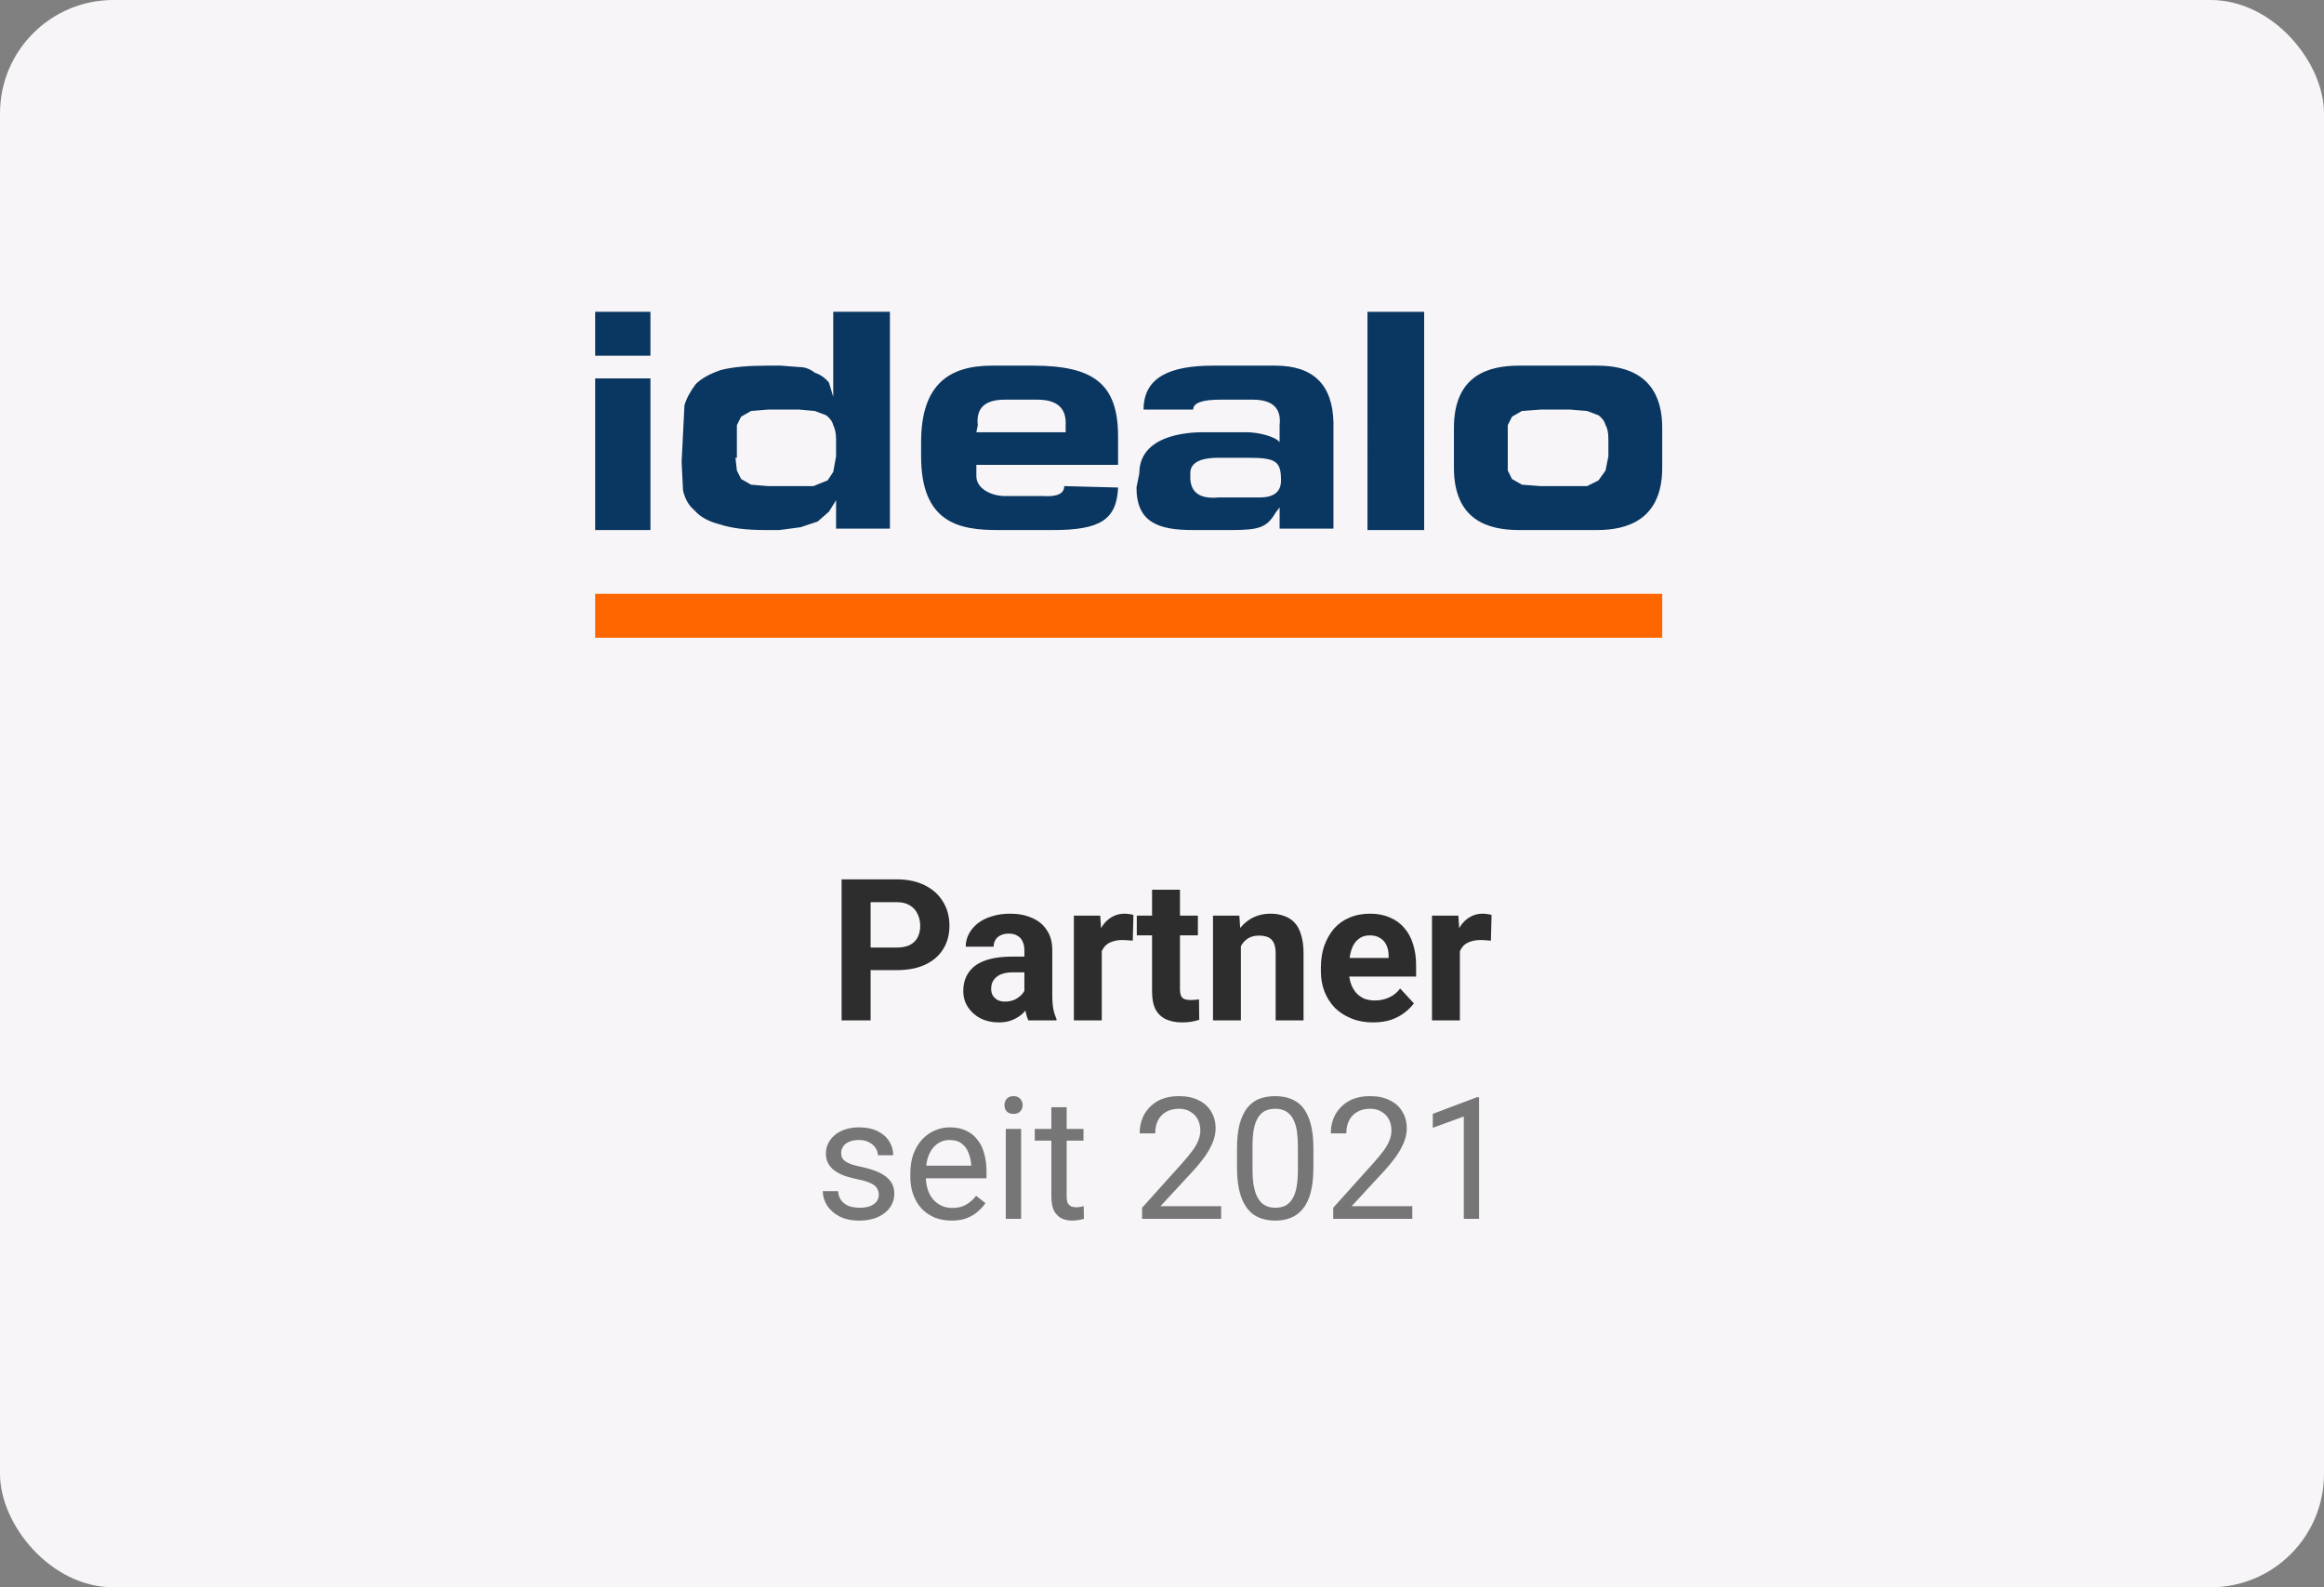 <svg fill="none" width="164" viewBox="0 0 164 112" height="112" xmlns="http://www.w3.org/2000/svg"><rect x="0" y="0" width="164" height="112" fill="#808080" stroke="none"/><g><rect rx="8" fill="#F7F5F7" width="164" height="112"/><path fill="#0A3761" d="M45.9 22H42v3.1h3.9zm0 4.7H42v10.7h3.9z"/><path fill="#0A3761" clip-rule="evenodd" d="m48.2 30.6.1-2q.2-.7.8-1.5.6-.6 1.8-1 1.2-.3 3.2-.3h1l1.3.1q.6 0 1.1.4.6.2 1 .7l.3 1v-6h4v15.3H59v-2l-.5.8-.8.7-1.2.4-1.5.2h-1q-2 0-3.2-.4-1.2-.3-1.8-1-.6-.5-.8-1.4l-.1-2zm3.7 1.7.1.9.3.6.7.4 1.2.1h3.2l1-.4.4-.6.2-1.1V31q0-.6-.2-1-.1-.4-.5-.7l-.8-.3-1.1-.1h-2.2L53 29l-.7.4-.3.6v2.3m23.1 2q0 .8-1.5.7h-2.7c-.9 0-2-.5-2-1.4v-.8h10v-2c0-3.7-1.7-5-6-5H70c-3 0-5 1.3-5 5.4v1c0 4.7 2.7 5.2 5.4 5.2h3.9c3.3 0 4.5-.7 4.6-3zM69 30q-.2-1.8 1.9-1.8h2.3q2.1 0 2 1.8v.5h-6.3zm11.4 3.4c0-3 4.2-2.9 4.6-2.9h3c.8 0 2 .3 2.3.7V30q.2-1.8-1.9-1.8h-2.3q-1.9 0-1.9.7h-3.5c0-2.3 1.9-3.1 4.9-3.1H90q4 0 4.1 4v7.5h-3.8v-1.5l-.3.4c-.6 1-1.1 1.2-3.1 1.2h-2.7c-2.4 0-4-.5-4-3zm8.5 1.7q1.5 0 1.5-1.2c0-1.4-.4-1.6-2.4-1.6h-2q-2.1 0-2 1.2-.1 1.8 2 1.6zm7.6 2.3h4V22h-4zm6.1-7.2c0-3.7 2.4-4.4 4.6-4.4h5.5c2.1 0 4.6.7 4.6 4.4V33c0 3.7-2.5 4.4-4.6 4.4h-5.5c-2.2 0-4.6-.7-4.6-4.4zm3.8 2v1l.3.6.7.4 1.3.1h3.3l.8-.4.5-.7.2-1V31q0-.7-.2-1-.1-.4-.5-.7l-.8-.3-1.2-.1h-2.1l-1.3.1-.7.4-.3.6z" fill-rule="evenodd"/><path fill="#F60" clip-rule="evenodd" d="M42 45h75.3v-3.1H42z" fill-rule="evenodd"/><g fill="rgb(45,45,45)" font-weight="bold" stroke="rgb(45,45,45)"><path d="M63.266 68.453 L60.734 68.453 L60.734 66.859 L63.266 66.859 Q63.859 66.859 64.219 66.672 Q64.594 66.469 64.766 66.125 Q64.938 65.766 64.938 65.328 Q64.938 64.891 64.766 64.516 Q64.594 64.125 64.219 63.891 Q63.859 63.656 63.266 63.656 L61.438 63.656 L61.438 72 L59.391 72 L59.391 62.047 L63.266 62.047 Q64.438 62.047 65.266 62.469 Q66.109 62.891 66.547 63.625 Q67 64.359 67 65.312 Q67 66.281 66.547 66.984 Q66.109 67.688 65.266 68.078 Q64.438 68.453 63.266 68.453 ZM72.289 70.328 L72.289 67.031 Q72.289 66.688 72.164 66.438 Q72.055 66.172 71.805 66.031 Q71.57 65.875 71.18 65.875 Q70.852 65.875 70.602 66 Q70.367 66.109 70.242 66.328 Q70.117 66.531 70.117 66.797 L68.148 66.797 Q68.148 66.328 68.367 65.906 Q68.586 65.484 68.992 65.156 Q69.414 64.828 69.992 64.656 Q70.57 64.469 71.289 64.469 Q72.148 64.469 72.82 64.766 Q73.492 65.047 73.867 65.625 Q74.258 66.188 74.258 67.047 L74.258 70.219 Q74.258 70.828 74.336 71.219 Q74.414 71.594 74.555 71.891 L74.555 72 L72.57 72 Q72.43 71.703 72.352 71.25 Q72.289 70.797 72.289 70.328 ZM72.539 67.5 L72.555 68.609 L71.461 68.609 Q71.07 68.609 70.773 68.703 Q70.492 68.781 70.305 68.953 Q70.117 69.109 70.023 69.328 Q69.945 69.531 69.945 69.781 Q69.945 70.031 70.055 70.234 Q70.18 70.438 70.398 70.562 Q70.617 70.672 70.914 70.672 Q71.352 70.672 71.68 70.5 Q72.008 70.312 72.195 70.062 Q72.383 69.797 72.383 69.562 L72.898 70.391 Q72.789 70.672 72.602 70.984 Q72.414 71.281 72.133 71.547 Q71.852 71.797 71.445 71.969 Q71.039 72.141 70.477 72.141 Q69.773 72.141 69.195 71.859 Q68.633 71.562 68.305 71.062 Q67.977 70.562 67.977 69.922 Q67.977 69.344 68.195 68.891 Q68.414 68.438 68.836 68.125 Q69.273 67.812 69.914 67.656 Q70.555 67.5 71.398 67.5 L72.539 67.5 ZM77.75 66.219 L77.75 72 L75.781 72 L75.781 64.609 L77.641 64.609 L77.75 66.219 ZM79.984 64.562 L79.938 66.375 Q79.797 66.359 79.594 66.344 Q79.391 66.328 79.234 66.328 Q78.812 66.328 78.5 66.438 Q78.203 66.531 78 66.734 Q77.812 66.938 77.703 67.234 Q77.609 67.531 77.594 67.906 L77.203 67.781 Q77.203 67.078 77.344 66.469 Q77.484 65.859 77.75 65.406 Q78.031 64.953 78.438 64.719 Q78.844 64.469 79.359 64.469 Q79.531 64.469 79.703 64.5 Q79.875 64.516 79.984 64.562 ZM84.533 64.609 L84.533 66 L80.221 66 L80.221 64.609 L84.533 64.609 ZM81.299 62.781 L83.268 62.781 L83.268 69.766 Q83.268 70.094 83.346 70.266 Q83.424 70.438 83.596 70.5 Q83.768 70.562 84.033 70.562 Q84.221 70.562 84.361 70.547 Q84.518 70.531 84.611 70.516 L84.627 71.953 Q84.361 72.047 84.064 72.094 Q83.783 72.141 83.424 72.141 Q82.768 72.141 82.283 71.922 Q81.814 71.703 81.549 71.234 Q81.299 70.75 81.299 69.969 L81.299 62.781 ZM87.567 66.188 L87.567 72 L85.599 72 L85.599 64.609 L87.458 64.609 L87.567 66.188 ZM87.286 68.047 L86.755 68.047 Q86.755 67.219 86.958 66.562 Q87.177 65.906 87.552 65.438 Q87.942 64.969 88.474 64.719 Q89.005 64.469 89.661 64.469 Q90.177 64.469 90.599 64.625 Q91.036 64.766 91.349 65.094 Q91.661 65.422 91.817 65.969 Q91.989 66.5 91.989 67.281 L91.989 72 L90.02 72 L90.02 67.281 Q90.02 66.781 89.88 66.516 Q89.739 66.234 89.474 66.125 Q89.208 66.016 88.833 66.016 Q88.442 66.016 88.145 66.172 Q87.849 66.328 87.661 66.609 Q87.474 66.875 87.38 67.25 Q87.286 67.625 87.286 68.047 ZM96.899 72.141 Q96.04 72.141 95.353 71.859 Q94.665 71.578 94.181 71.094 Q93.712 70.594 93.462 69.953 Q93.212 69.297 93.212 68.547 L93.212 68.281 Q93.212 67.438 93.446 66.75 Q93.696 66.047 94.134 65.531 Q94.587 65.016 95.228 64.75 Q95.868 64.469 96.681 64.469 Q97.462 64.469 98.071 64.734 Q98.681 64.984 99.087 65.469 Q99.509 65.938 99.712 66.609 Q99.931 67.281 99.931 68.094 L99.931 68.906 L94.056 68.906 L94.056 67.594 L97.993 67.594 L97.993 67.453 Q97.993 67.031 97.853 66.719 Q97.712 66.391 97.415 66.203 Q97.118 66 96.665 66 Q96.274 66 95.993 66.172 Q95.712 66.344 95.524 66.656 Q95.353 66.969 95.274 67.375 Q95.196 67.781 95.196 68.281 L95.196 68.547 Q95.196 69 95.321 69.375 Q95.446 69.75 95.681 70.031 Q95.915 70.297 96.243 70.453 Q96.587 70.594 97.024 70.594 Q97.556 70.594 98.009 70.391 Q98.478 70.188 98.806 69.75 L99.774 70.797 Q99.54 71.125 99.134 71.438 Q98.743 71.75 98.181 71.953 Q97.618 72.141 96.899 72.141 ZM103.022 66.219 L103.022 72 L101.054 72 L101.054 64.609 L102.913 64.609 L103.022 66.219 ZM105.257 64.562 L105.21 66.375 Q105.069 66.359 104.866 66.344 Q104.663 66.328 104.507 66.328 Q104.085 66.328 103.772 66.438 Q103.476 66.531 103.272 66.734 Q103.085 66.938 102.976 67.234 Q102.882 67.531 102.866 67.906 L102.476 67.781 Q102.476 67.078 102.616 66.469 Q102.757 65.859 103.022 65.406 Q103.304 64.953 103.71 64.719 Q104.116 64.469 104.632 64.469 Q104.804 64.469 104.976 64.5 Q105.147 64.516 105.257 64.562 Z" stroke="none"/></g><g fill="rgb(118,118,118)" font-size="12px" stroke="rgb(118,118,118)"><path d="M62.016 84.312 Q62.016 84.078 61.906 83.875 Q61.812 83.672 61.5 83.516 Q61.188 83.344 60.562 83.219 Q60.031 83.109 59.609 82.969 Q59.188 82.812 58.891 82.594 Q58.594 82.375 58.438 82.078 Q58.281 81.781 58.281 81.391 Q58.281 81.016 58.438 80.688 Q58.609 80.344 58.906 80.094 Q59.219 79.828 59.656 79.688 Q60.094 79.547 60.625 79.547 Q61.391 79.547 61.922 79.812 Q62.469 80.078 62.75 80.531 Q63.031 80.984 63.031 81.516 L61.953 81.516 Q61.953 81.266 61.797 81.016 Q61.641 80.766 61.344 80.609 Q61.047 80.438 60.625 80.438 Q60.172 80.438 59.891 80.578 Q59.609 80.703 59.484 80.922 Q59.359 81.125 59.359 81.359 Q59.359 81.547 59.422 81.688 Q59.484 81.812 59.641 81.938 Q59.797 82.047 60.078 82.156 Q60.375 82.25 60.828 82.344 Q61.609 82.516 62.109 82.766 Q62.609 83.016 62.859 83.375 Q63.109 83.719 63.109 84.234 Q63.109 84.656 62.922 85 Q62.75 85.344 62.422 85.594 Q62.109 85.844 61.656 85.984 Q61.203 86.125 60.656 86.125 Q59.812 86.125 59.234 85.828 Q58.656 85.516 58.359 85.047 Q58.062 84.562 58.062 84.047 L59.141 84.047 Q59.172 84.484 59.406 84.75 Q59.641 85.016 59.969 85.125 Q60.312 85.219 60.656 85.219 Q61.094 85.219 61.391 85.109 Q61.703 84.984 61.859 84.781 Q62.016 84.578 62.016 84.312 ZM67.147 86.125 Q66.49 86.125 65.943 85.906 Q65.412 85.672 65.022 85.266 Q64.647 84.844 64.443 84.281 Q64.24 83.719 64.24 83.047 L64.24 82.812 Q64.24 82.031 64.459 81.422 Q64.693 80.812 65.084 80.391 Q65.475 79.969 65.975 79.766 Q66.475 79.547 67.006 79.547 Q67.693 79.547 68.178 79.781 Q68.678 80.016 68.99 80.438 Q69.318 80.844 69.459 81.422 Q69.615 81.984 69.615 82.641 L69.615 83.141 L64.881 83.141 L64.881 82.25 L68.537 82.25 L68.537 82.172 Q68.506 81.75 68.35 81.359 Q68.209 80.953 67.881 80.703 Q67.568 80.438 67.006 80.438 Q66.647 80.438 66.334 80.594 Q66.022 80.75 65.787 81.062 Q65.568 81.359 65.443 81.797 Q65.334 82.234 65.334 82.812 L65.334 83.047 Q65.334 83.5 65.459 83.906 Q65.584 84.297 65.818 84.594 Q66.068 84.891 66.412 85.062 Q66.772 85.234 67.209 85.234 Q67.787 85.234 68.178 85 Q68.584 84.766 68.881 84.375 L69.537 84.891 Q69.334 85.203 69.006 85.484 Q68.693 85.766 68.225 85.953 Q67.772 86.125 67.147 86.125 ZM72.057 79.656 L72.057 86 L70.978 86 L70.978 79.656 L72.057 79.656 ZM70.885 77.984 Q70.885 77.719 71.041 77.531 Q71.213 77.344 71.525 77.344 Q71.838 77.344 71.994 77.531 Q72.166 77.719 72.166 77.984 Q72.166 78.234 71.994 78.422 Q71.838 78.594 71.525 78.594 Q71.213 78.594 71.041 78.422 Q70.885 78.234 70.885 77.984 ZM76.459 79.656 L76.459 80.484 L73.022 80.484 L73.022 79.656 L76.459 79.656 ZM74.193 78.125 L75.272 78.125 L75.272 84.422 Q75.272 84.75 75.365 84.922 Q75.475 85.078 75.631 85.141 Q75.787 85.188 75.975 85.188 Q76.1 85.188 76.24 85.156 Q76.397 85.125 76.475 85.109 L76.49 86 Q76.35 86.047 76.147 86.078 Q75.943 86.125 75.647 86.125 Q75.256 86.125 74.912 85.969 Q74.584 85.797 74.381 85.438 Q74.193 85.062 74.193 84.422 L74.193 78.125 ZM86.174 85.109 L86.174 86 L80.596 86 L80.596 85.219 L83.393 82.109 Q83.908 81.531 84.189 81.141 Q84.471 80.734 84.58 80.422 Q84.705 80.094 84.705 79.766 Q84.705 79.344 84.533 79 Q84.361 78.656 84.018 78.453 Q83.689 78.234 83.205 78.234 Q82.643 78.234 82.268 78.469 Q81.893 78.688 81.705 79.078 Q81.518 79.469 81.518 79.969 L80.424 79.969 Q80.424 79.25 80.736 78.656 Q81.064 78.062 81.674 77.703 Q82.299 77.344 83.205 77.344 Q84.018 77.344 84.596 77.641 Q85.174 77.922 85.471 78.438 Q85.783 78.938 85.783 79.625 Q85.783 80 85.658 80.391 Q85.533 80.766 85.314 81.156 Q85.096 81.531 84.799 81.906 Q84.518 82.266 84.189 82.625 L81.893 85.109 L86.174 85.109 ZM92.684 81.047 L92.684 82.359 Q92.684 83.406 92.496 84.125 Q92.309 84.844 91.949 85.281 Q91.606 85.719 91.106 85.922 Q90.621 86.125 89.996 86.125 Q89.512 86.125 89.09 86 Q88.668 85.875 88.34 85.609 Q88.012 85.328 87.777 84.891 Q87.543 84.453 87.418 83.828 Q87.293 83.188 87.293 82.359 L87.293 81.047 Q87.293 80 87.481 79.297 Q87.684 78.594 88.027 78.156 Q88.387 77.719 88.871 77.531 Q89.371 77.344 89.981 77.344 Q90.481 77.344 90.902 77.469 Q91.324 77.594 91.652 77.859 Q91.981 78.109 92.199 78.547 Q92.434 78.969 92.559 79.594 Q92.684 80.219 92.684 81.047 ZM91.59 82.531 L91.59 80.875 Q91.59 80.297 91.527 79.859 Q91.465 79.422 91.324 79.109 Q91.199 78.797 90.996 78.609 Q90.809 78.422 90.559 78.328 Q90.309 78.234 89.981 78.234 Q89.606 78.234 89.293 78.375 Q88.996 78.516 88.793 78.828 Q88.59 79.141 88.481 79.656 Q88.387 80.156 88.387 80.875 L88.387 82.531 Q88.387 83.109 88.449 83.547 Q88.527 83.984 88.652 84.312 Q88.793 84.625 88.981 84.828 Q89.184 85.031 89.434 85.125 Q89.684 85.219 89.996 85.219 Q90.402 85.219 90.699 85.078 Q90.996 84.922 91.199 84.594 Q91.402 84.266 91.496 83.766 Q91.59 83.25 91.59 82.531 ZM99.662 85.109 L99.662 86 L94.084 86 L94.084 85.219 L96.881 82.109 Q97.397 81.531 97.678 81.141 Q97.959 80.734 98.068 80.422 Q98.193 80.094 98.193 79.766 Q98.193 79.344 98.022 79 Q97.85 78.656 97.506 78.453 Q97.178 78.234 96.693 78.234 Q96.131 78.234 95.756 78.469 Q95.381 78.688 95.193 79.078 Q95.006 79.469 95.006 79.969 L93.912 79.969 Q93.912 79.25 94.225 78.656 Q94.553 78.062 95.162 77.703 Q95.787 77.344 96.693 77.344 Q97.506 77.344 98.084 77.641 Q98.662 77.922 98.959 78.438 Q99.272 78.938 99.272 79.625 Q99.272 80 99.147 80.391 Q99.022 80.766 98.803 81.156 Q98.584 81.531 98.287 81.906 Q98.006 82.266 97.678 82.625 L95.381 85.109 L99.662 85.109 ZM104.375 77.422 L104.375 86 L103.297 86 L103.297 78.781 L101.109 79.578 L101.109 78.594 L104.219 77.422 L104.375 77.422 Z" stroke="none"/></g></g>
</svg>